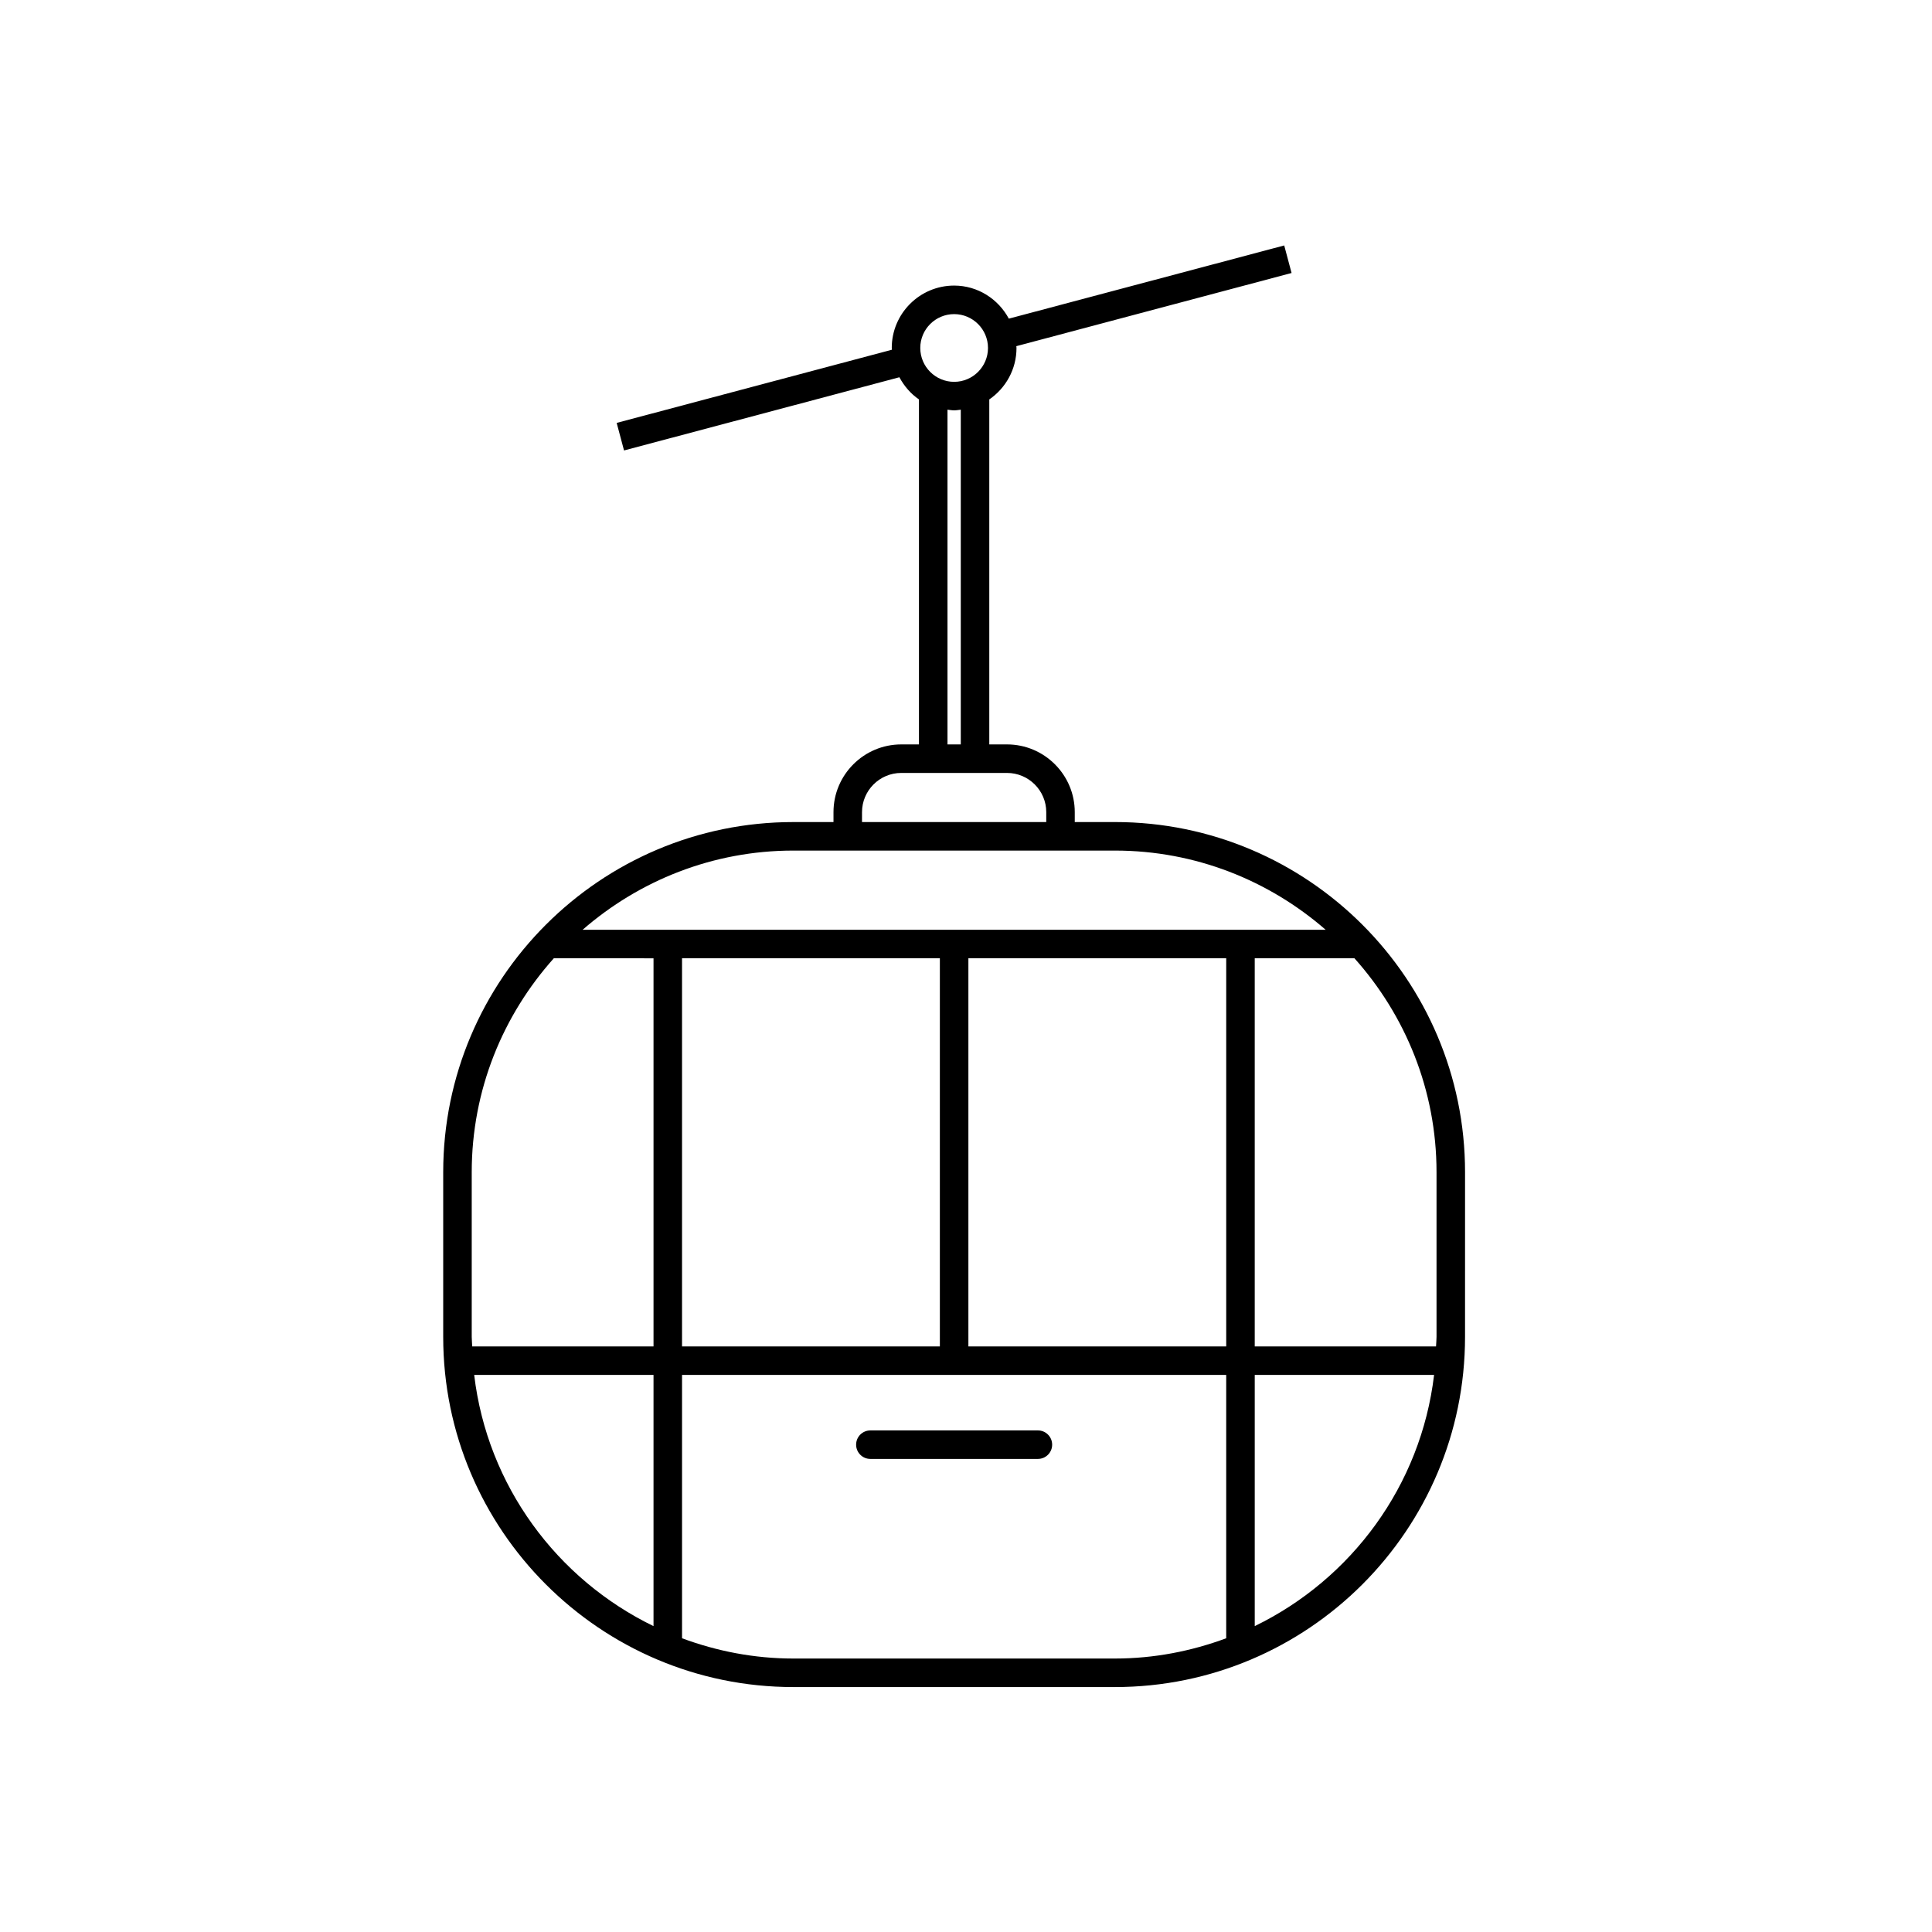 <?xml version="1.0" encoding="UTF-8"?>
<!-- The Best Svg Icon site in the world: iconSvg.co, Visit us! https://iconsvg.co -->
<svg fill="#000000" width="800px" height="800px" version="1.1" viewBox="144 144 512 512" xmlns="http://www.w3.org/2000/svg">
 <path d="m439.47 361.85h-10.648v-2.625c0-9.898-8.059-17.949-17.957-17.949h-4.695v-91.426c4.348-2.981 7.211-7.977 7.211-13.633 0-0.164-0.043-0.316-0.047-0.48l72.945-19.391-1.949-7.301-72.98 19.398c-2.793-5.188-8.207-8.762-14.496-8.762-9.113 0-16.531 7.418-16.531 16.531 0 0.16 0.043 0.309 0.047 0.469l-72.945 19.391 1.949 7.301 72.973-19.398c1.258 2.34 3.004 4.379 5.184 5.871v91.426l-4.691 0.004c-9.898 0-17.957 8.051-17.957 17.949v2.629h-10.648c-51.16 0-92.781 41.625-92.781 92.781v43.66c0 51.168 41.625 92.793 92.781 92.793h85.234c51.16 0 92.781-41.625 92.781-92.793l0.004-43.664c0-51.156-41.625-92.781-92.781-92.781zm85.223 92.781v43.66c0 0.852-0.102 1.676-0.129 2.519h-48.047v-102.86h26.422c13.48 15.078 21.754 34.906 21.754 56.676zm-131.62-56.676v102.86h-68.328v-102.86zm7.559 0h68.328v102.86l-68.328-0.004zm-3.777-170.71c4.949 0 8.973 4.023 8.973 8.973 0 4.949-4.023 8.973-8.973 8.973-4.949 0-8.973-4.023-8.973-8.973-0.004-4.949 4.019-8.973 8.973-8.973zm-1.762 25.324c0.586 0.062 1.156 0.18 1.762 0.18 0.602 0 1.176-0.113 1.762-0.18v88.711h-3.523zm-22.652 106.66c0-5.727 4.664-10.391 10.402-10.391h28.023c5.738 0 10.402 4.664 10.402 10.391v2.629h-48.828zm67.031 10.184c21.363 0 40.863 7.957 55.836 20.988h-196.91c14.973-13.031 34.473-20.988 55.836-20.988zm-170.46 85.223c0-21.773 8.273-41.598 21.754-56.68l26.422 0.004v102.86h-48.051c-0.02-0.848-0.125-1.672-0.125-2.523zm0.652 53.738h47.523v66.566c-25.578-12.422-44.043-37.195-47.523-66.566zm84.574 75.156c-10.379 0-20.285-1.957-29.492-5.371v-69.789h144.21v69.789c-9.207 3.41-19.113 5.371-29.492 5.371zm122.28-8.594v-66.566h47.527c-3.484 29.375-21.949 54.148-47.527 66.566zm-53.688-48.082c0 2.086-1.691 3.777-3.777 3.777h-44.398c-2.086 0-3.777-1.691-3.777-3.777 0-2.086 1.691-3.777 3.777-3.777h44.398c2.086-0.004 3.777 1.691 3.777 3.777z"/>
</svg>